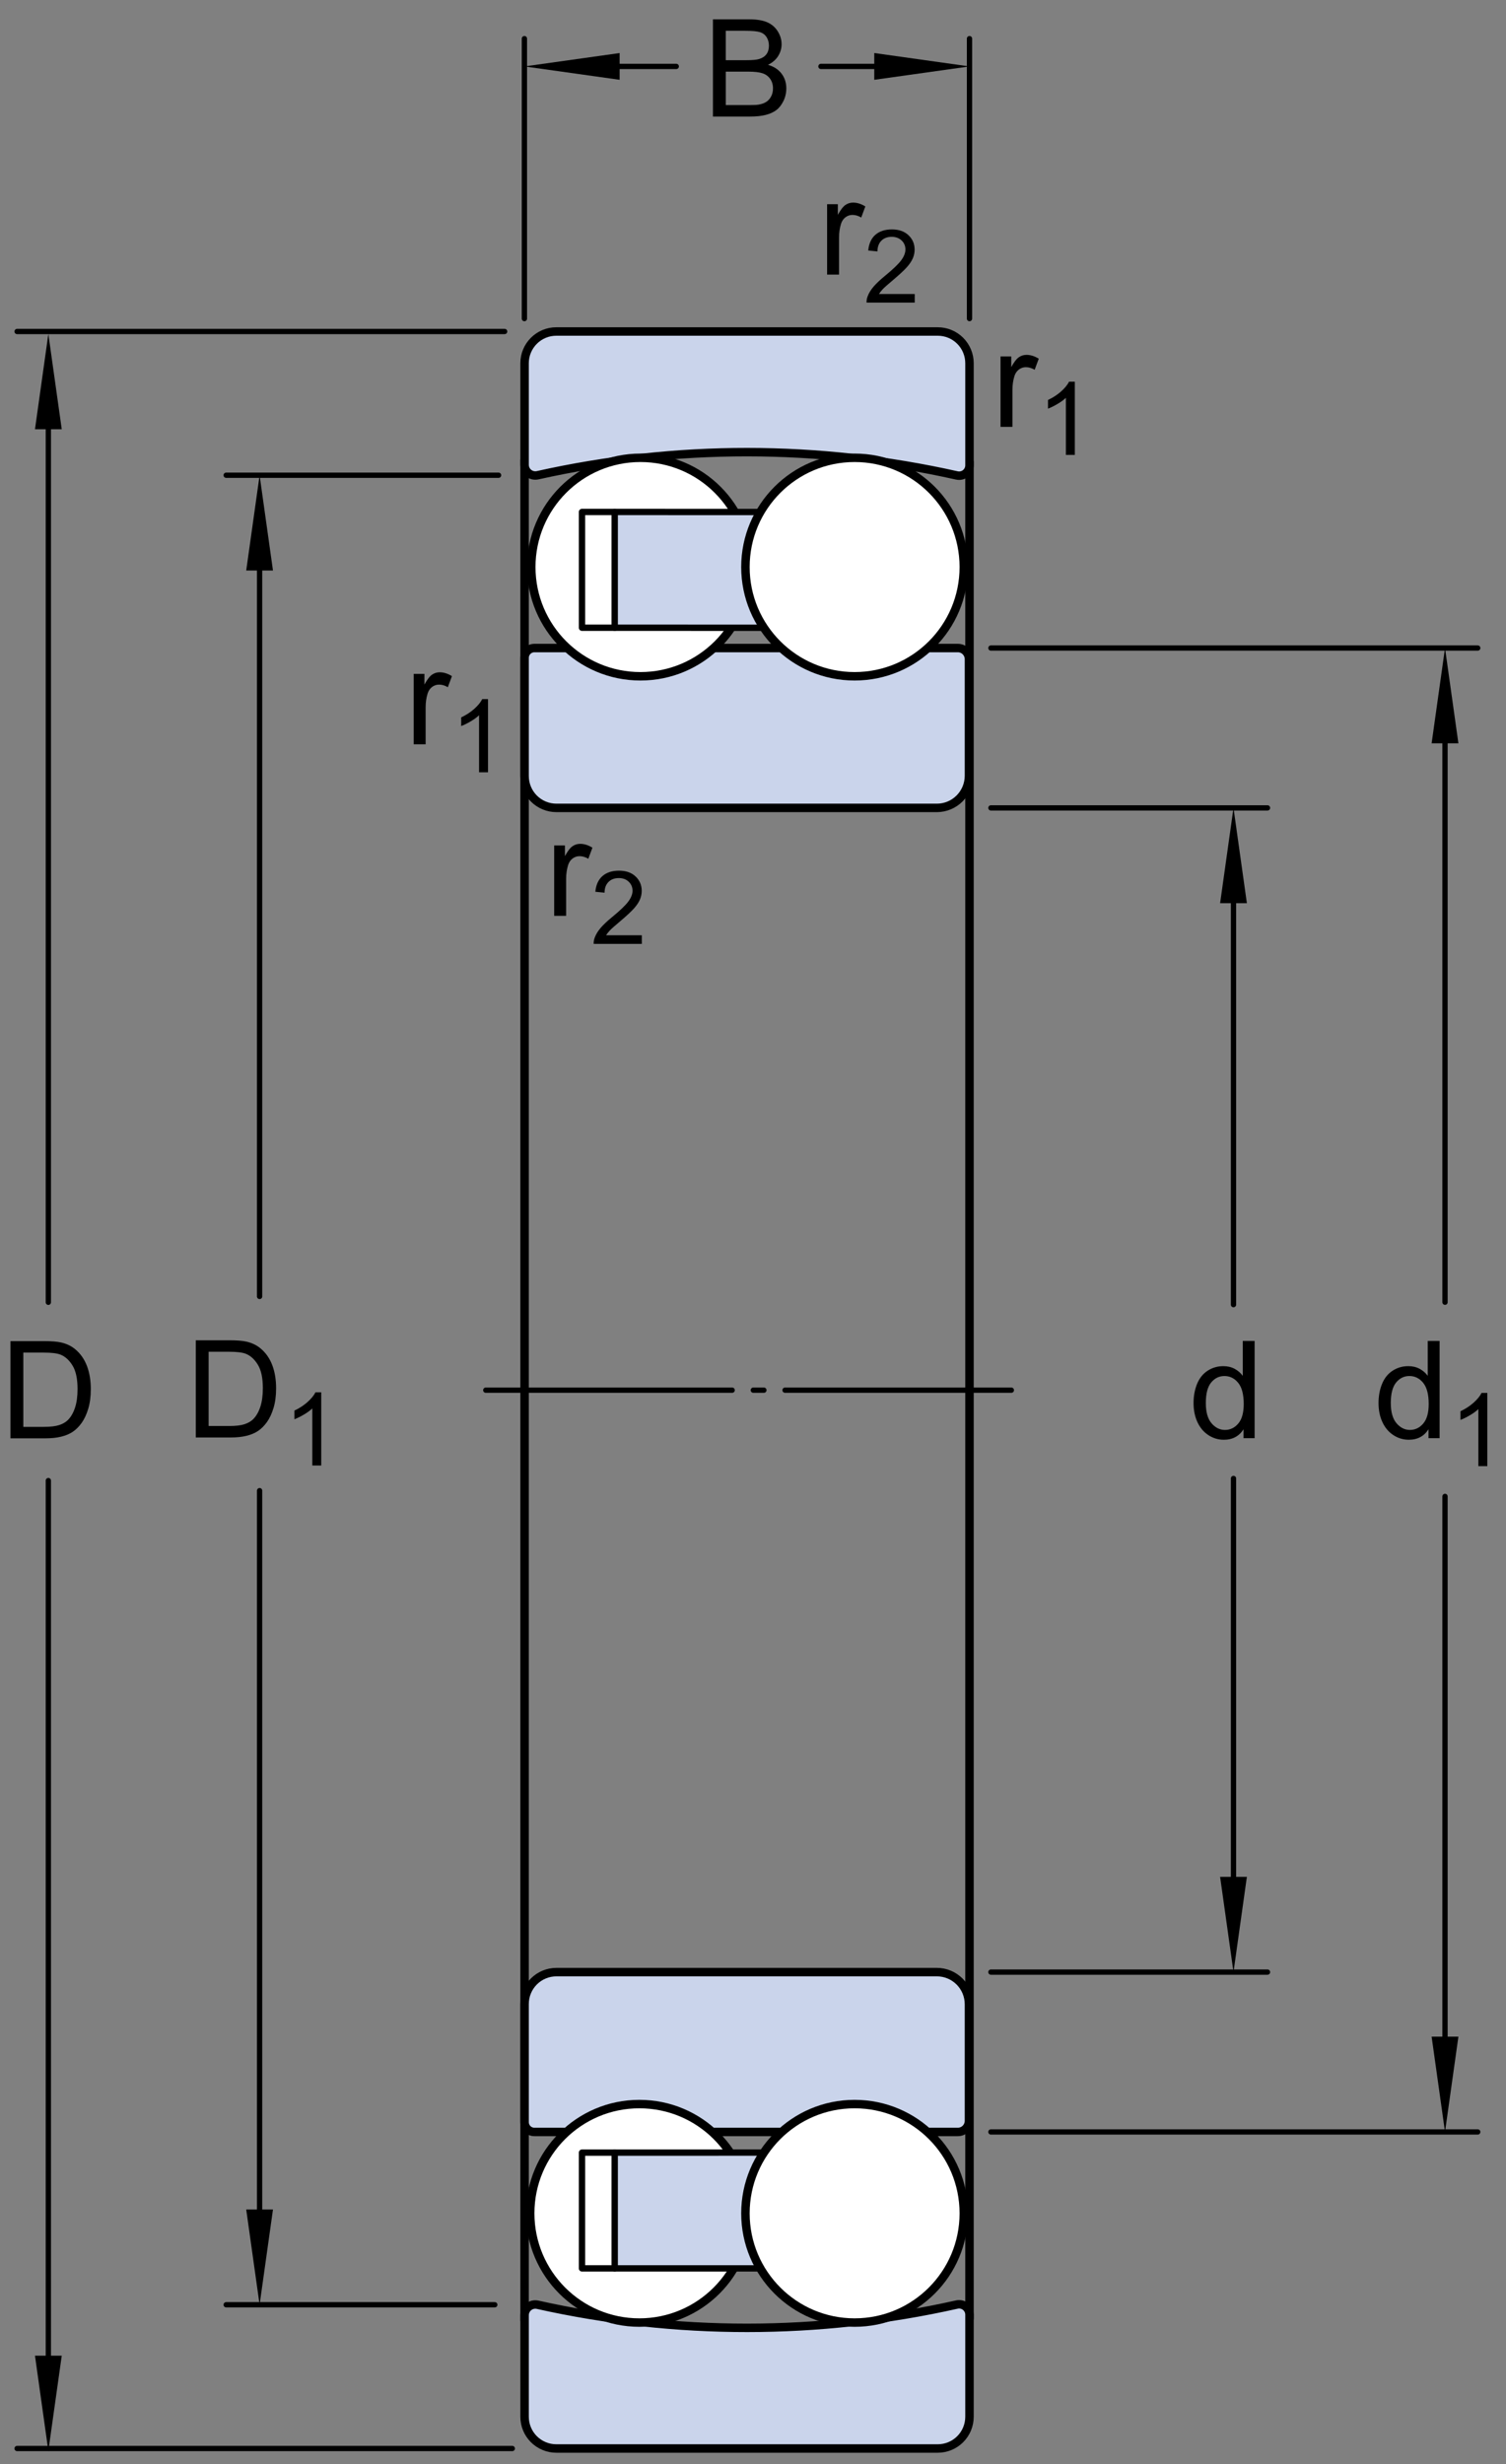<?xml version="1.0" encoding="utf-8"?>
<!-- Generator: Adobe Illustrator 15.1.0, SVG Export Plug-In . SVG Version: 6.00 Build 0)  -->
<!DOCTYPE svg PUBLIC "-//W3C//DTD SVG 1.1//EN" "http://www.w3.org/Graphics/SVG/1.1/DTD/svg11.dtd">
<svg version="1.1" id="Lager_1" xmlns="http://www.w3.org/2000/svg" xmlns:xlink="http://www.w3.org/1999/xlink" x="0px" y="0px"
	 width="133.141px" height="217.712px" viewBox="0 0 133.141 217.712" enable-background="new 0 0 133.141 217.712"
	 xml:space="preserve">
<rect x="0" y="0" width="133.141" height="217.712" fill="#808080" stroke="none"/>
<line fill="none" stroke="#000000" stroke-width="0.468" stroke-linecap="round" stroke-linejoin="round" stroke-miterlimit="1" stroke-dasharray="21.78,1.871,0.935,1.871" x1="42.947" y1="122.832" x2="89.409" y2="122.832"/>
<line fill="none" stroke="#000000" stroke-width="0.748" stroke-linecap="round" stroke-linejoin="round" stroke-miterlimit="1" x1="46.375" y1="205.013" x2="46.375" y2="122.832"/>
<line fill="none" stroke="#000000" stroke-width="0.748" stroke-linecap="round" stroke-linejoin="round" stroke-miterlimit="1" x1="46.375" y1="40.655" x2="46.375" y2="122.832"/>
<line fill="none" stroke="#000000" stroke-width="0.748" stroke-linecap="round" stroke-linejoin="round" stroke-miterlimit="1" x1="85.71" y1="204.855" x2="85.71" y2="122.832"/>
<line fill="none" stroke="#000000" stroke-width="0.748" stroke-linecap="round" stroke-linejoin="round" stroke-miterlimit="1" x1="85.71" y1="40.814" x2="85.71" y2="122.832"/>
<g>
	
		<path fill="#CAD4EB" stroke="#000000" stroke-width="0.748" stroke-linecap="round" stroke-linejoin="round" stroke-miterlimit="1" d="
		M85.71,41.112v-9.017c0-0.744-0.295-1.457-0.82-1.983c-0.527-0.527-1.238-0.822-1.986-0.822H49.18
		c-0.746,0-1.456,0.295-1.983,0.822c-0.526,0.526-0.821,1.239-0.821,1.983l0,0v8.969c0,0.288,0.129,0.561,0.354,0.741
		c0.226,0.179,0.519,0.248,0.801,0.186c12.229-2.727,24.83-2.719,37.061,0.018c0.271,0.061,0.557-0.005,0.775-0.179
		C85.585,41.654,85.71,41.391,85.71,41.112"/>
</g>
<g>
	
		<path fill="#CAD4EB" stroke="#000000" stroke-width="0.748" stroke-linecap="round" stroke-linejoin="round" stroke-miterlimit="1" d="
		M84.679,57.259c0.262,0,0.512,0.104,0.695,0.288c0.184,0.186,0.289,0.434,0.289,0.696v10.335v-0.033
		c0,0.754-0.299,1.474-0.832,2.007c-0.535,0.534-1.254,0.832-2.008,0.832h0.033H49.18h0.015c-0.751,0-1.465-0.295-1.995-0.825
		c-0.529-0.53-0.824-1.245-0.824-1.995l0,0V58.131c0-0.232,0.092-0.453,0.254-0.617c0.165-0.163,0.386-0.255,0.616-0.255H84.679z"/>
</g>
<g>
	
		<path fill="#CAD4EB" stroke="#000000" stroke-width="0.748" stroke-linecap="round" stroke-linejoin="round" stroke-miterlimit="1" d="
		M85.71,204.523v9.012c0,0.746-0.295,1.459-0.82,1.986c-0.527,0.525-1.238,0.822-1.986,0.822H49.18
		c-0.746,0-1.456-0.297-1.983-0.822c-0.526-0.527-0.821-1.24-0.821-1.986l0,0v-8.965c0-0.289,0.129-0.561,0.354-0.742
		c0.226-0.18,0.519-0.25,0.801-0.186c12.229,2.725,24.83,2.721,37.061-0.018c0.271-0.062,0.557,0.004,0.775,0.18
		S85.71,204.242,85.71,204.523"/>
</g>
<g>
	
		<path fill="#CAD4EB" stroke="#000000" stroke-width="0.748" stroke-linecap="round" stroke-linejoin="round" stroke-miterlimit="1" d="
		M84.679,188.373c0.262,0,0.512-0.104,0.695-0.287s0.289-0.434,0.289-0.695v-10.336v0.033c0-0.754-0.299-1.475-0.832-2.008
		c-0.535-0.533-1.254-0.83-2.008-0.83h0.033H49.18h0.015c-0.751,0-1.465,0.295-1.995,0.824c-0.529,0.531-0.824,1.246-0.824,1.994
		l0,0v10.434c0,0.232,0.092,0.451,0.254,0.617c0.165,0.164,0.386,0.254,0.616,0.254H84.679z"/>
</g>
<g>
	<g>
		<g>
			<path d="M36.574,65.765v-6.223h0.949v0.943c0.242-0.441,0.466-0.732,0.671-0.873s0.431-0.211,0.677-0.211
				c0.355,0,0.717,0.113,1.084,0.34l-0.363,0.979c-0.258-0.152-0.516-0.229-0.773-0.229c-0.23,0-0.438,0.069-0.621,0.208
				s-0.314,0.331-0.393,0.577c-0.117,0.375-0.176,0.785-0.176,1.23v3.258H36.574z"/>
			<path d="M43.144,68.24h-0.791v-5.041c-0.19,0.182-0.44,0.363-0.75,0.545s-0.586,0.318-0.833,0.409v-0.765
				c0.442-0.208,0.829-0.46,1.16-0.756s0.565-0.583,0.703-0.861h0.51V68.24z"/>
		</g>
	</g>
	<g>
		<g>
			<path d="M73.121,24.265v-6.223h0.949v0.943c0.242-0.441,0.466-0.732,0.671-0.873s0.431-0.211,0.677-0.211
				c0.355,0,0.717,0.113,1.084,0.34l-0.363,0.979c-0.258-0.152-0.516-0.229-0.773-0.229c-0.23,0-0.438,0.069-0.621,0.208
				s-0.314,0.331-0.393,0.577c-0.117,0.375-0.176,0.785-0.176,1.23v3.258H73.121z"/>
			<path d="M80.869,25.98v0.76H76.61c-0.006-0.19,0.025-0.374,0.092-0.549c0.108-0.29,0.282-0.576,0.521-0.857
				c0.238-0.281,0.583-0.606,1.035-0.976c0.7-0.574,1.173-1.029,1.419-1.364s0.369-0.653,0.369-0.952
				c0-0.313-0.112-0.578-0.336-0.793c-0.225-0.215-0.517-0.323-0.877-0.323c-0.381,0-0.686,0.114-0.914,0.343
				s-0.344,0.545-0.347,0.949l-0.813-0.083c0.056-0.606,0.265-1.068,0.628-1.387c0.363-0.317,0.851-0.477,1.463-0.477
				c0.618,0,1.107,0.171,1.468,0.514s0.541,0.768,0.541,1.274c0,0.258-0.053,0.511-0.158,0.76s-0.281,0.511-0.525,0.787
				c-0.245,0.275-0.651,0.653-1.22,1.134c-0.475,0.398-0.779,0.669-0.914,0.811s-0.246,0.285-0.334,0.428H80.869z"/>
		</g>
	</g>
	<g>
		<g>
			<path d="M48.994,80.923v-6.223h0.949v0.943c0.242-0.441,0.466-0.732,0.671-0.873s0.431-0.211,0.677-0.211
				c0.355,0,0.717,0.113,1.084,0.34l-0.363,0.979c-0.258-0.152-0.516-0.229-0.773-0.229c-0.23,0-0.438,0.069-0.621,0.208
				s-0.314,0.331-0.393,0.577c-0.117,0.375-0.176,0.785-0.176,1.23v3.258H48.994z"/>
			<path d="M56.742,82.638v0.76h-4.258c-0.006-0.19,0.025-0.374,0.092-0.549c0.108-0.29,0.282-0.576,0.521-0.857
				c0.238-0.281,0.583-0.606,1.035-0.976c0.7-0.574,1.173-1.029,1.419-1.364S55.92,79,55.92,78.701c0-0.313-0.112-0.578-0.336-0.793
				c-0.225-0.215-0.517-0.323-0.877-0.323c-0.381,0-0.686,0.114-0.914,0.343s-0.344,0.545-0.347,0.949l-0.813-0.083
				c0.056-0.606,0.265-1.068,0.628-1.387c0.363-0.317,0.851-0.477,1.463-0.477c0.618,0,1.107,0.171,1.468,0.514
				s0.541,0.768,0.541,1.274c0,0.258-0.053,0.511-0.158,0.76s-0.281,0.511-0.525,0.787c-0.245,0.275-0.651,0.653-1.22,1.134
				c-0.475,0.398-0.779,0.669-0.914,0.811s-0.246,0.285-0.334,0.428H56.742z"/>
		</g>
	</g>
	<g>
		<g>
			<path d="M88.453,37.718v-6.223h0.949v0.943c0.242-0.441,0.466-0.732,0.671-0.873s0.431-0.211,0.677-0.211
				c0.355,0,0.717,0.113,1.084,0.34l-0.363,0.979c-0.258-0.152-0.516-0.229-0.774-0.229c-0.23,0-0.438,0.069-0.621,0.208
				s-0.314,0.331-0.393,0.577c-0.117,0.375-0.176,0.785-0.176,1.23v3.258H88.453z"/>
			<path d="M95.023,40.193h-0.791v-5.041c-0.191,0.182-0.44,0.363-0.75,0.545c-0.309,0.182-0.586,0.318-0.832,0.409v-0.765
				c0.441-0.208,0.828-0.46,1.16-0.756c0.33-0.296,0.564-0.583,0.703-0.861h0.51V40.193z"/>
		</g>
	</g>
	<g>
		
			<line fill="none" stroke="#000000" stroke-width="0.468" stroke-linecap="round" stroke-linejoin="round" stroke-miterlimit="1" x1="22.95" y1="131.71" x2="22.95" y2="198.376"/>
		
			<line fill="none" stroke="#000000" stroke-width="0.468" stroke-linecap="round" stroke-linejoin="round" stroke-miterlimit="1" x1="22.95" y1="48.151" x2="22.95" y2="114.55"/>
		<polygon points="21.767,50.41 22.95,41.991 24.133,50.41 		"/>
		<polygon points="24.133,195.224 22.95,203.642 21.767,195.224 		"/>
		<g>
			<g>
				<path d="M17.308,127.013v-8.59h2.959c0.668,0,1.178,0.041,1.529,0.123c0.492,0.113,0.912,0.318,1.26,0.615
					c0.453,0.383,0.792,0.872,1.017,1.468s0.337,1.276,0.337,2.042c0,0.652-0.076,1.23-0.229,1.734s-0.348,0.921-0.586,1.251
					s-0.499,0.59-0.782,0.779s-0.625,0.333-1.025,0.431s-0.86,0.146-1.38,0.146H17.308z M18.444,125.999h1.834
					c0.566,0,1.011-0.053,1.333-0.158s0.579-0.254,0.771-0.445c0.27-0.27,0.479-0.632,0.63-1.087s0.226-1.007,0.226-1.655
					c0-0.898-0.147-1.589-0.442-2.071s-0.653-0.806-1.075-0.97c-0.305-0.117-0.795-0.176-1.471-0.176h-1.805V125.999z"/>
				<path d="M28.401,129.488H27.61v-5.041c-0.19,0.182-0.44,0.363-0.75,0.545s-0.586,0.318-0.833,0.409v-0.765
					c0.442-0.208,0.829-0.46,1.16-0.756s0.565-0.583,0.703-0.861h0.51V129.488z"/>
			</g>
		</g>
	</g>
	
		<line fill="none" stroke="#000000" stroke-width="0.468" stroke-linecap="round" stroke-linejoin="round" stroke-miterlimit="1" x1="44.077" y1="41.991" x2="19.996" y2="41.991"/>
	
		<line fill="none" stroke="#000000" stroke-width="0.468" stroke-linecap="round" stroke-linejoin="round" stroke-miterlimit="1" x1="43.743" y1="203.642" x2="19.996" y2="203.642"/>
	<g>
		
			<line fill="none" stroke="#000000" stroke-width="0.468" stroke-linecap="round" stroke-linejoin="round" stroke-miterlimit="1" x1="4.274" y1="130.82" x2="4.274" y2="210.652"/>
		
			<line fill="none" stroke="#000000" stroke-width="0.468" stroke-linecap="round" stroke-linejoin="round" stroke-miterlimit="1" x1="4.274" y1="35.924" x2="4.274" y2="115.066"/>
		<polygon points="3.092,37.928 4.274,29.509 5.459,37.928 		"/>
		<polygon points="5.459,208.142 4.274,216.56 3.092,208.142 		"/>
		<g>
			<g>
				<path d="M0.926,127.088v-8.59h2.959c0.668,0,1.178,0.041,1.529,0.123c0.492,0.113,0.912,0.318,1.26,0.615
					c0.453,0.383,0.792,0.872,1.017,1.468s0.337,1.276,0.337,2.042c0,0.652-0.076,1.23-0.229,1.734s-0.348,0.921-0.586,1.251
					s-0.499,0.59-0.782,0.779s-0.625,0.333-1.025,0.431s-0.86,0.146-1.38,0.146H0.926z M2.062,126.074h1.834
					c0.566,0,1.011-0.053,1.333-0.158s0.579-0.254,0.771-0.445c0.27-0.27,0.479-0.632,0.63-1.087s0.226-1.007,0.226-1.655
					c0-0.898-0.147-1.589-0.442-2.071s-0.653-0.806-1.075-0.97c-0.305-0.117-0.795-0.176-1.471-0.176H2.062V126.074z"/>
			</g>
		</g>
	</g>
	
		<line fill="none" stroke="#000000" stroke-width="0.468" stroke-linecap="round" stroke-linejoin="round" stroke-miterlimit="1" x1="44.613" y1="29.29" x2="1.512" y2="29.29"/>
	
		<line fill="none" stroke="#000000" stroke-width="0.468" stroke-linecap="round" stroke-linejoin="round" stroke-miterlimit="1" x1="45.29" y1="216.343" x2="1.512" y2="216.343"/>
	<g>
		
			<line fill="none" stroke="#000000" stroke-width="0.468" stroke-linecap="round" stroke-linejoin="round" stroke-miterlimit="1" x1="72.577" y1="5.869" x2="80.306" y2="5.869"/>
		
			<line fill="none" stroke="#000000" stroke-width="0.468" stroke-linecap="round" stroke-linejoin="round" stroke-miterlimit="1" x1="52.09" y1="5.869" x2="59.786" y2="5.869"/>
		<polygon points="54.78,7.051 46.361,5.869 54.78,4.687 		"/>
		<polygon points="77.292,4.686 85.71,5.869 77.292,7.052 		"/>
		<g>
			<g>
				<path d="M63.028,10.298v-8.59h3.223c0.656,0,1.183,0.087,1.579,0.261s0.707,0.441,0.932,0.803s0.337,0.739,0.337,1.134
					c0,0.367-0.1,0.713-0.299,1.037s-0.5,0.586-0.902,0.785c0.52,0.152,0.919,0.412,1.198,0.779s0.419,0.801,0.419,1.301
					c0,0.402-0.085,0.776-0.255,1.122s-0.38,0.612-0.63,0.8s-0.563,0.329-0.94,0.425s-0.839,0.144-1.386,0.144H63.028z
					 M64.165,5.317h1.857c0.504,0,0.865-0.033,1.084-0.1c0.289-0.086,0.507-0.229,0.653-0.428s0.22-0.449,0.22-0.75
					c0-0.285-0.068-0.536-0.205-0.753s-0.332-0.365-0.586-0.445s-0.689-0.12-1.307-0.12h-1.717V5.317z M64.165,9.284h2.139
					c0.367,0,0.625-0.014,0.773-0.041c0.262-0.047,0.48-0.125,0.656-0.234s0.32-0.269,0.434-0.478s0.17-0.45,0.17-0.724
					c0-0.32-0.082-0.599-0.246-0.835s-0.392-0.402-0.683-0.498s-0.71-0.144-1.257-0.144h-1.986V9.284z"/>
			</g>
		</g>
	</g>
	
		<line fill="none" stroke="#000000" stroke-width="0.468" stroke-linecap="round" stroke-linejoin="round" stroke-miterlimit="1" x1="46.361" y1="28.151" x2="46.361" y2="3.414"/>
	
		<line fill="none" stroke="#000000" stroke-width="0.468" stroke-linecap="round" stroke-linejoin="round" stroke-miterlimit="1" x1="85.71" y1="28.151" x2="85.71" y2="3.414"/>
	<g>
		<g>
			
				<line fill="none" stroke="#000000" stroke-width="0.468" stroke-linecap="round" stroke-linejoin="round" stroke-miterlimit="1" x1="109.05" y1="130.632" x2="109.05" y2="168.691"/>
			
				<line fill="none" stroke="#000000" stroke-width="0.468" stroke-linecap="round" stroke-linejoin="round" stroke-miterlimit="1" x1="109.05" y1="78.292" x2="109.05" y2="115.275"/>
			<polygon points="107.866,79.803 109.05,71.384 110.233,79.803 			"/>
			<polygon points="110.233,165.832 109.05,174.25 107.866,165.832 			"/>
			<g>
				<g>
					<path d="M109.937,127.072v-0.785c-0.395,0.617-0.975,0.926-1.74,0.926c-0.496,0-0.952-0.137-1.368-0.41
						s-0.738-0.655-0.967-1.146s-0.343-1.054-0.343-1.69c0-0.621,0.104-1.185,0.311-1.69s0.518-0.894,0.932-1.163
						s0.877-0.404,1.389-0.404c0.375,0,0.709,0.079,1.002,0.237s0.531,0.364,0.715,0.618v-3.082h1.049v8.59H109.937z
						 M106.603,123.967c0,0.797,0.168,1.393,0.504,1.787s0.732,0.592,1.189,0.592c0.461,0,0.853-0.188,1.175-0.565
						s0.483-0.952,0.483-1.726c0-0.852-0.164-1.477-0.492-1.875s-0.732-0.598-1.213-0.598c-0.469,0-0.86,0.191-1.175,0.574
						S106.603,123.143,106.603,123.967z"/>
				</g>
			</g>
		</g>
		
			<line fill="none" stroke="#000000" stroke-width="0.468" stroke-linecap="round" stroke-linejoin="round" stroke-miterlimit="1" x1="87.604" y1="71.384" x2="112.056" y2="71.384"/>
		
			<line fill="none" stroke="#000000" stroke-width="0.468" stroke-linecap="round" stroke-linejoin="round" stroke-miterlimit="1" x1="87.604" y1="174.25" x2="112.056" y2="174.25"/>
	</g>
	<g>
		<g>
			
				<line fill="none" stroke="#000000" stroke-width="0.468" stroke-linecap="round" stroke-linejoin="round" stroke-miterlimit="1" x1="127.749" y1="132.22" x2="127.749" y2="182.65"/>
			
				<line fill="none" stroke="#000000" stroke-width="0.468" stroke-linecap="round" stroke-linejoin="round" stroke-miterlimit="1" x1="127.749" y1="62.88" x2="127.749" y2="115.06"/>
			<polygon points="126.565,65.678 127.749,57.259 128.933,65.678 			"/>
			<polygon points="128.933,179.955 127.749,188.373 126.565,179.955 			"/>
			<g>
				<g>
					<path d="M126.29,127.071v-0.785c-0.395,0.617-0.975,0.926-1.74,0.926c-0.496,0-0.952-0.137-1.368-0.41
						s-0.738-0.655-0.967-1.146s-0.343-1.054-0.343-1.69c0-0.621,0.104-1.185,0.311-1.69s0.518-0.894,0.932-1.163
						s0.877-0.404,1.389-0.404c0.375,0,0.709,0.079,1.002,0.237s0.531,0.364,0.715,0.618v-3.082h1.049v8.59H126.29z
						 M122.956,123.966c0,0.797,0.168,1.393,0.504,1.787s0.732,0.592,1.189,0.592c0.461,0,0.853-0.188,1.175-0.565
						s0.483-0.952,0.483-1.726c0-0.852-0.164-1.477-0.492-1.875s-0.732-0.598-1.213-0.598c-0.469,0-0.86,0.191-1.175,0.574
						S122.956,123.142,122.956,123.966z"/>
					<path d="M131.489,129.546h-0.791v-5.041c-0.191,0.182-0.44,0.363-0.75,0.545c-0.309,0.182-0.586,0.318-0.832,0.409v-0.765
						c0.441-0.208,0.828-0.46,1.16-0.756c0.33-0.296,0.564-0.583,0.703-0.861h0.51V129.546z"/>
				</g>
			</g>
		</g>
		
			<line fill="none" stroke="#000000" stroke-width="0.468" stroke-linecap="round" stroke-linejoin="round" stroke-miterlimit="1" x1="87.604" y1="57.259" x2="130.642" y2="57.259"/>
		
			<line fill="none" stroke="#000000" stroke-width="0.468" stroke-linecap="round" stroke-linejoin="round" stroke-miterlimit="1" x1="87.604" y1="188.373" x2="130.642" y2="188.373"/>
	</g>
</g>
<circle fill="#FFFFFF" stroke="#000000" stroke-width="0.748" stroke-linecap="round" stroke-linejoin="round" stroke-miterlimit="1" cx="56.526" cy="195.563" r="9.653"/>
<circle fill="#FFFFFF" stroke="#000000" stroke-width="0.748" stroke-linecap="round" stroke-linejoin="round" stroke-miterlimit="1" cx="56.621" cy="50.103" r="9.653"/>
<g>
	
		<polyline fill="none" stroke="#000000" stroke-width="0.561" stroke-linecap="round" stroke-linejoin="round" stroke-miterlimit="1" points="
		54.344,200.429 51.453,200.429 51.453,190.201 54.344,190.201 	"/>
	<path fill="none" stroke="#000000" stroke-width="0.337" stroke-linecap="round" stroke-miterlimit="1" d="M67.169,200.427
		c-1.863-3.213-1.732-7.186,0.34-10.268"/>
	
		<polyline fill="#CAD4EB" stroke="#000000" stroke-width="0.561" stroke-linecap="round" stroke-linejoin="round" stroke-miterlimit="1" points="
		67.169,200.427 54.344,200.429 54.344,190.201 67.565,190.197 	"/>
</g>
<g>
	
		<polyline fill="none" stroke="#000000" stroke-width="0.561" stroke-linecap="round" stroke-linejoin="round" stroke-miterlimit="1" points="
		54.344,45.236 51.453,45.236 51.453,55.464 54.344,55.464 	"/>
	<path fill="none" stroke="#000000" stroke-width="0.337" stroke-linecap="round" stroke-miterlimit="1" d="M67.169,45.241
		c-1.863,3.213-1.732,7.185,0.34,10.267"/>
	
		<polyline fill="#CAD4EB" stroke="#000000" stroke-width="0.561" stroke-linecap="round" stroke-linejoin="round" stroke-miterlimit="1" points="
		67.169,45.241 54.344,45.236 54.344,55.464 67.565,55.469 	"/>
</g>
<circle fill="#FFFFFF" stroke="#000000" stroke-width="0.748" stroke-linecap="round" stroke-linejoin="round" stroke-miterlimit="1" cx="75.554" cy="195.563" r="9.653"/>
<circle fill="#FFFFFF" stroke="#000000" stroke-width="0.748" stroke-linecap="round" stroke-linejoin="round" stroke-miterlimit="1" cx="75.554" cy="50.103" r="9.653"/>
</svg>
